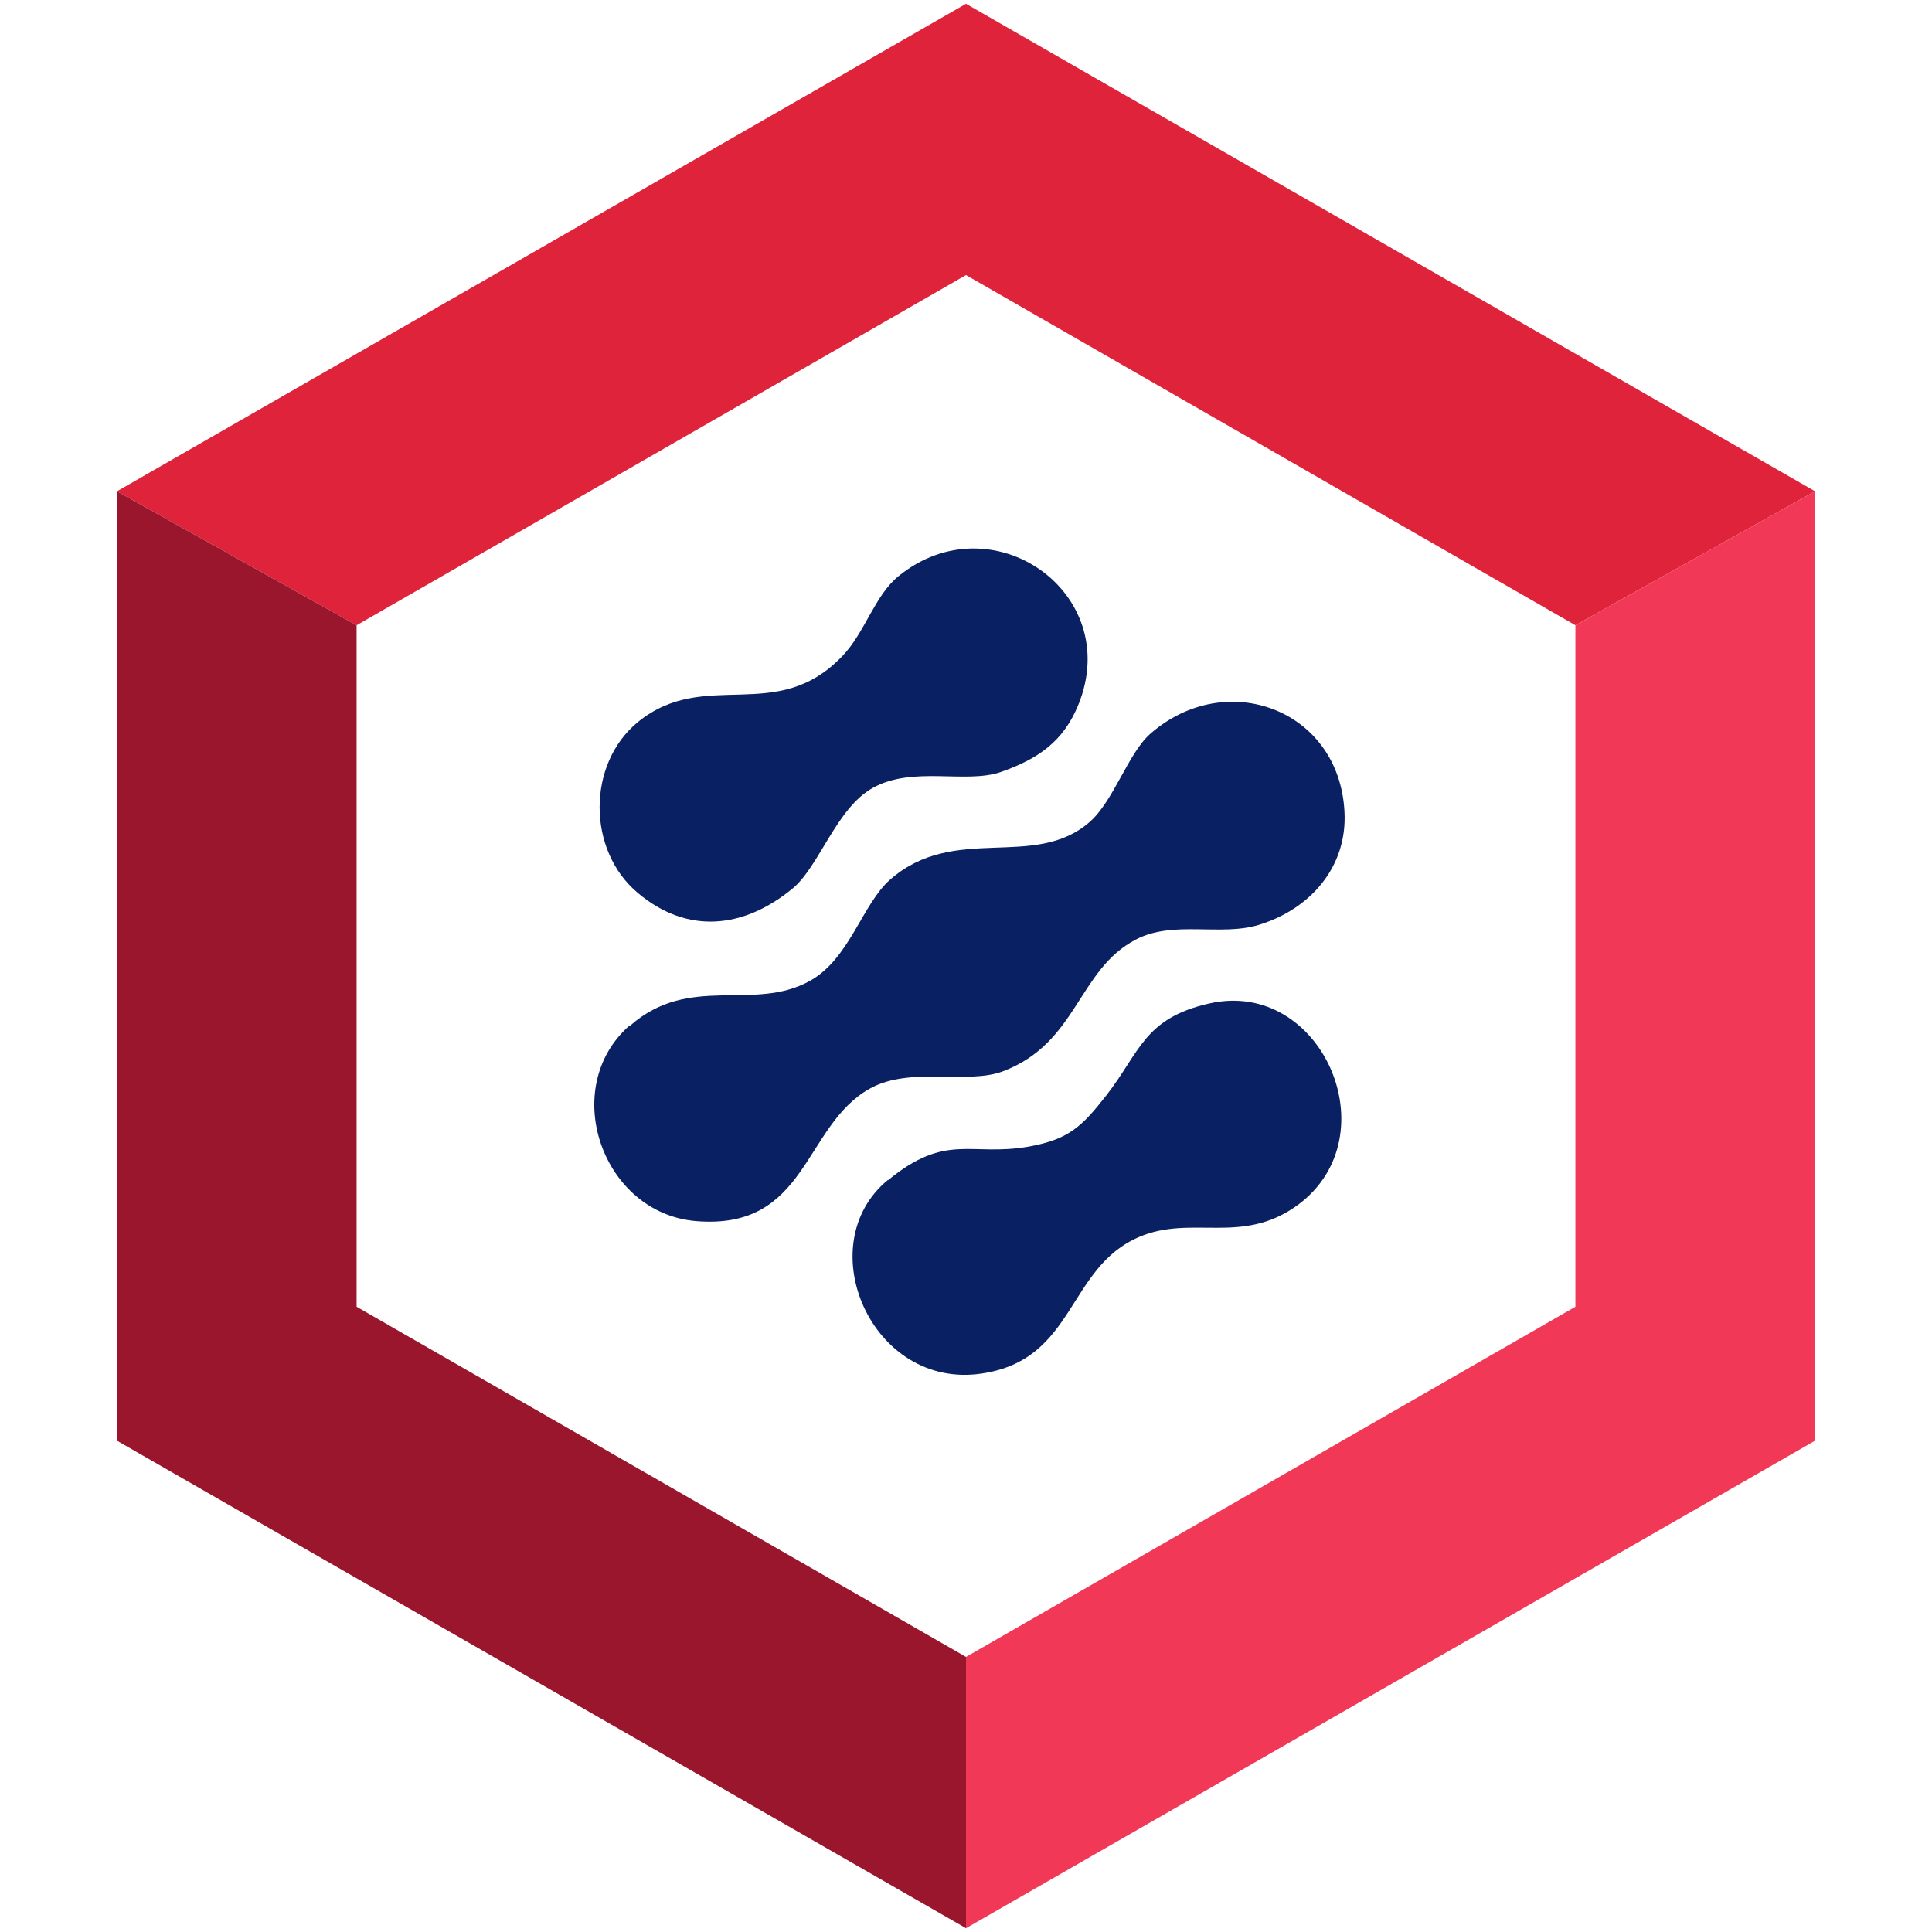 <?xml version="1.0" encoding="UTF-8"?>
<svg id="Calque_1" xmlns="http://www.w3.org/2000/svg" version="1.1" viewBox="0 0 512 512">
  <!-- Generator: Adobe Illustrator 29.3.1, SVG Export Plug-In . SVG Version: 2.1.0 Build 151)  -->
  <defs>
    <style>
      .st0 {
        fill: #df233b;
      }

      .st1 {
        fill: #f23857;
      }

      .st2 {
        fill: #092063;
      }

      .st3 {
        fill: #99162c;
      }
    </style>
  </defs>
  <g>
    <path class="st2" d="M167,271.8c15.8-13.9,32.7-3.5,47.7-11.9,10.5-5.9,13.8-20.3,21.2-26.8,17.1-15,38.2-2.4,52.9-15.3,6.3-5.5,10.2-18.2,16-23.3,20-17.6,50.1-6.6,51.5,20.6.8,14.6-9,25.8-22.7,30-10.1,3.1-22.8-1.3-32.6,3.9-15.4,8-15.4,27.4-35.2,34.9-9.4,3.6-24.6-1.4-35.3,4.6-17.7,9.9-16.4,37.6-46.1,35.1-24.8-2.1-36.4-35.2-17.6-51.8Z"/>
    <path class="st2" d="M169.1,191.3c17.8-14.4,36.6.9,54.1-17.4,6-6.2,8.6-16.1,14.9-21.2,24.7-20.1,59.7,4.3,47.7,34-3.9,9.7-10.6,14.4-20.6,17.9-9.3,3.2-23.3-1.7-33.9,4.2-9.7,5.4-14.2,20.9-21.3,26.7-12.9,10.6-27.8,12.2-40.9,1.2-13.6-11.3-13.6-34.3,0-45.4Z"/>
    <path class="st2" d="M235.3,312.8c15.4-12.7,21.8-6.3,37.1-8.9,10.7-1.9,14.2-5.2,20.7-13.5,9-11.5,10-20.6,27.5-24.5,29.7-6.6,47.9,35.1,23.5,53.3-14.8,11-28.2,2.6-42.2,8.6-19.2,8.2-16.8,32.5-41.7,36.2-29.2,4.4-45.8-34.1-24.9-51.3Z"/>
  </g>
  <g>
    <polygon class="st0" points="31 130.2 94.5 165.7 256 72.9 417.5 165.7 481 130.2 256 1 31 130.2"/>
    <polygon class="st3" points="31 130.2 94.5 165.7 94.5 346.3 256 439.1 256 511 31 381.8 31 130.2"/>
    <polygon class="st1" points="256 511 256 439.1 417.5 346.3 417.5 165.7 481 130.2 481 381.8 256 511"/>
  </g>
</svg>